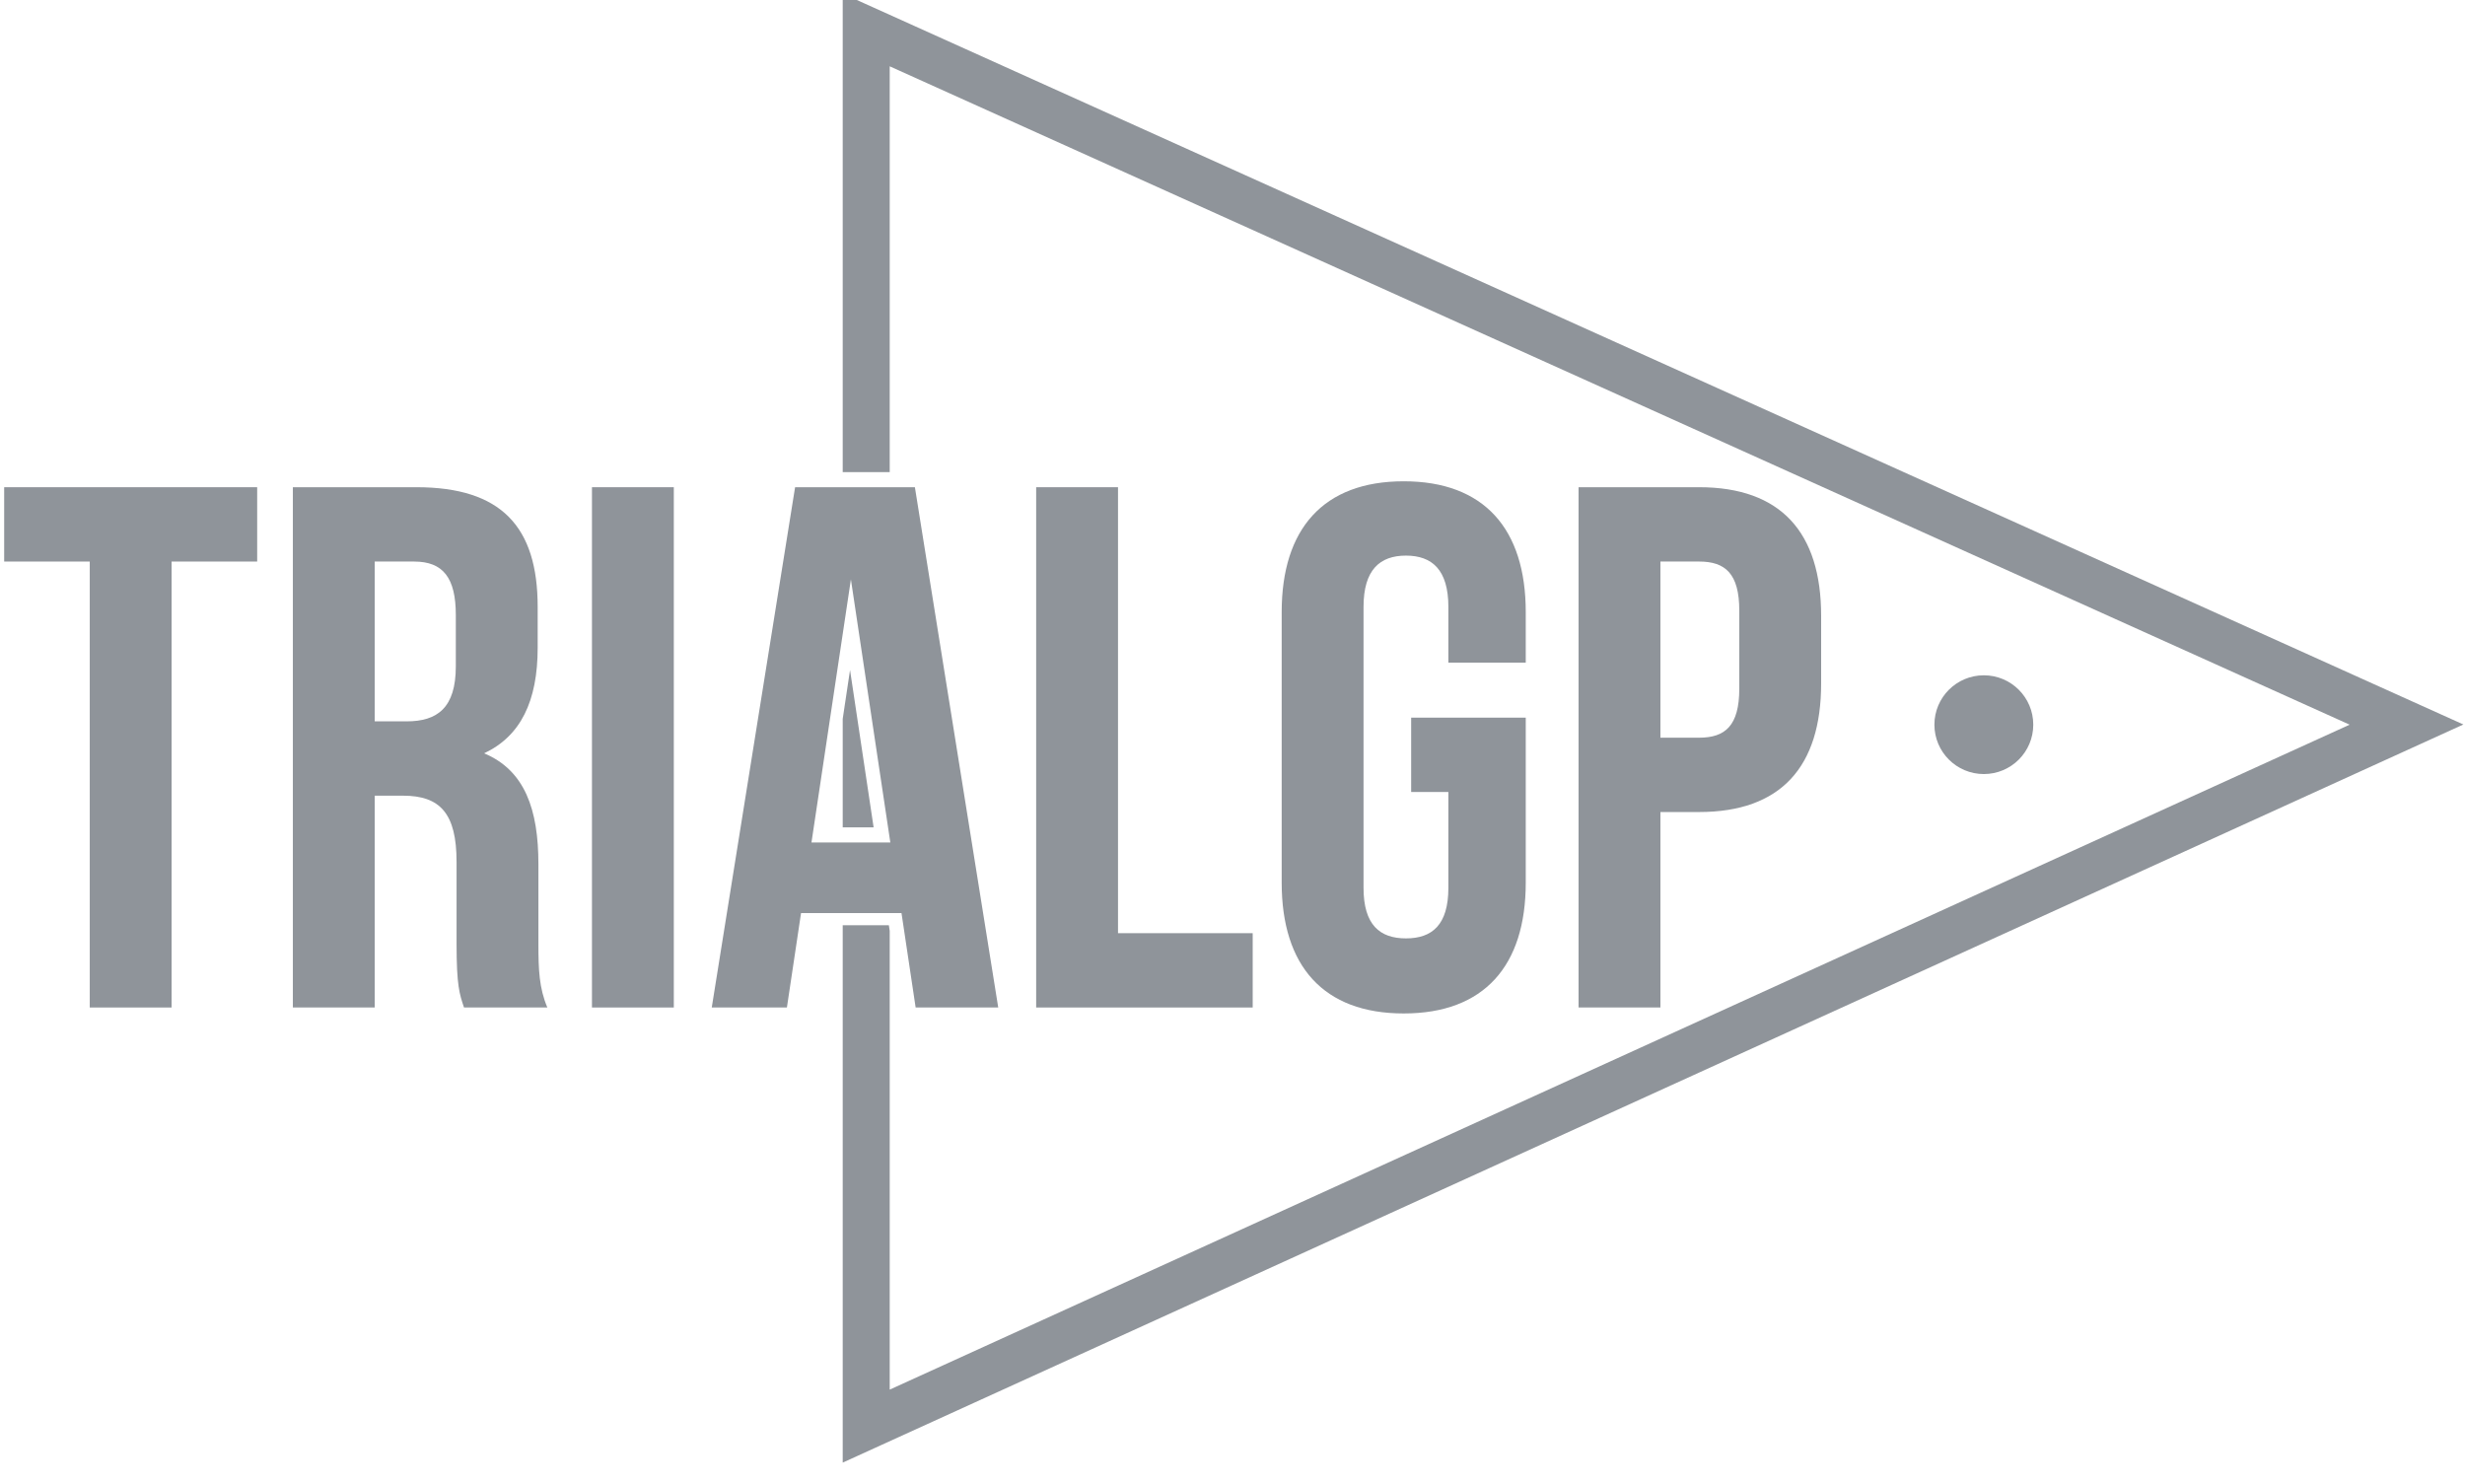<?xml version="1.0" encoding="UTF-8" standalone="no"?>
<!DOCTYPE svg PUBLIC "-//W3C//DTD SVG 1.1//EN" "http://www.w3.org/Graphics/SVG/1.1/DTD/svg11.dtd">
<svg width="100%" height="100%" viewBox="0 0 216 130" version="1.1" xmlns="http://www.w3.org/2000/svg" xmlns:xlink="http://www.w3.org/1999/xlink" xml:space="preserve" xmlns:serif="http://www.serif.com/" style="fill-rule:evenodd;clip-rule:evenodd;stroke-linejoin:round;stroke-miterlimit:2;">
    <g transform="matrix(1,0,0,1,-410,-775)">
        <g transform="matrix(1,0,0,0.562,0,0)">
            <g transform="matrix(0.844,0,0,1.5,409.17,1366.33)">
                <g transform="matrix(1.185,0,0,1.185,-484.943,-910.89)">
                    <path d="M488.016,817.226L483.898,817.226L483.898,775.255L625.892,839.361L483.898,904.105L483.898,856.968L487.942,856.968L488.016,857.459L488.016,897.703L615.927,839.378L488.016,781.63L488.016,817.226ZM583.877,843.709C581.485,843.709 579.547,841.77 579.547,839.378C579.547,836.986 581.485,835.047 583.877,835.047C586.27,835.047 588.208,836.986 588.208,839.378C588.208,841.77 586.27,843.709 583.877,843.709ZM483.898,848.384L483.898,838.87L484.54,834.582L486.606,848.384L483.898,848.384Z" style="fill:rgb(143,148,154);fill-rule:nonzero;"/>
                </g>
                <g transform="matrix(1,0,0,1,27.684,113.17)">
                    <path d="M0,-54.079L0,-46.353L-8.885,-46.353L-8.885,0L-17.383,0L-17.383,-46.353L-26.267,-46.353L-26.267,-54.079L0,-54.079Z" style="fill:rgb(143,148,154);fill-rule:nonzero;"/>
                </g>
                <g transform="matrix(1,0,0,1,39.887,88.834)">
                    <path d="M0,-5.407L3.322,-5.407C6.49,-5.407 8.421,-6.798 8.421,-11.124L8.421,-16.455C8.421,-20.317 7.107,-22.017 4.095,-22.017L0,-22.017L0,-5.407ZM8.498,17.693L8.498,9.195C8.498,4.172 6.799,2.319 2.937,2.319L0,2.319L0,24.336L-8.498,24.336L-8.498,-29.743L4.327,-29.743C13.134,-29.743 16.919,-25.648 16.919,-17.304L16.919,-13.055C16.919,-7.493 15.143,-3.862 11.356,-2.085C15.605,-0.308 16.996,3.786 16.996,9.426L16.996,17.77C16.996,20.396 17.074,22.327 17.924,24.336L9.271,24.336C8.808,22.946 8.498,22.096 8.498,17.693" style="fill:rgb(143,148,154);fill-rule:nonzero;"/>
                </g>
                <g transform="matrix(-1,0,0,1,133.384,3.655)">
                    <rect x="62.443" y="55.436" width="8.498" height="54.079" style="fill:rgb(143,148,154);"/>
                </g>
                <g transform="matrix(1,0,0,1,93.421,76.241)">
                    <path d="M0,19.779L-4.094,-7.57L-8.188,19.779L0,19.779ZM2.627,36.929L1.159,27.118L-9.271,27.118L-10.738,36.929L-18.541,36.929L-9.889,-17.15L2.55,-17.15L11.202,36.929L2.627,36.929Z" style="fill:rgb(143,148,154);fill-rule:nonzero;"/>
                </g>
                <g transform="matrix(1,0,0,1,117.059,113.17)">
                    <path d="M0,-54.079L0,-7.725L13.983,-7.725L13.983,0L-8.498,0L-8.498,-54.079L0,-54.079Z" style="fill:rgb(143,148,154);fill-rule:nonzero;"/>
                </g>
                <g transform="matrix(1,0,0,1,159.392,89.223)">
                    <path d="M0,-6.182L0,10.969C0,19.622 -4.326,24.566 -12.67,24.566C-21.013,24.566 -25.34,19.622 -25.34,10.969L-25.34,-17.152C-25.34,-25.804 -21.013,-30.748 -12.67,-30.748C-4.326,-30.748 0,-25.804 0,-17.152L0,-11.899L-8.034,-11.899L-8.034,-17.693C-8.034,-21.555 -9.734,-23.023 -12.438,-23.023C-15.142,-23.023 -16.842,-21.555 -16.842,-17.693L-16.842,11.509C-16.842,15.373 -15.142,16.763 -12.438,16.763C-9.734,16.763 -8.034,15.373 -8.034,11.509L-8.034,1.544L-11.897,1.544L-11.897,-6.182L0,-6.182Z" style="fill:rgb(143,148,154);fill-rule:nonzero;"/>
                </g>
                <g transform="matrix(1,0,0,1,173.373,87.135)">
                    <path d="M0,-2.009L4.018,-2.009C6.722,-2.009 8.189,-3.244 8.189,-7.108L8.189,-15.219C8.189,-19.082 6.722,-20.319 4.018,-20.319L0,-20.319L0,-2.009ZM16.687,-14.679L16.687,-7.649C16.687,1.005 12.516,5.717 4.018,5.717L0,5.717L0,26.035L-8.498,26.035L-8.498,-28.044L4.018,-28.044C12.516,-28.044 16.687,-23.331 16.687,-14.679" style="fill:rgb(143,148,154);fill-rule:nonzero;"/>
                </g>
            </g>
        </g>
    </g>
</svg>
